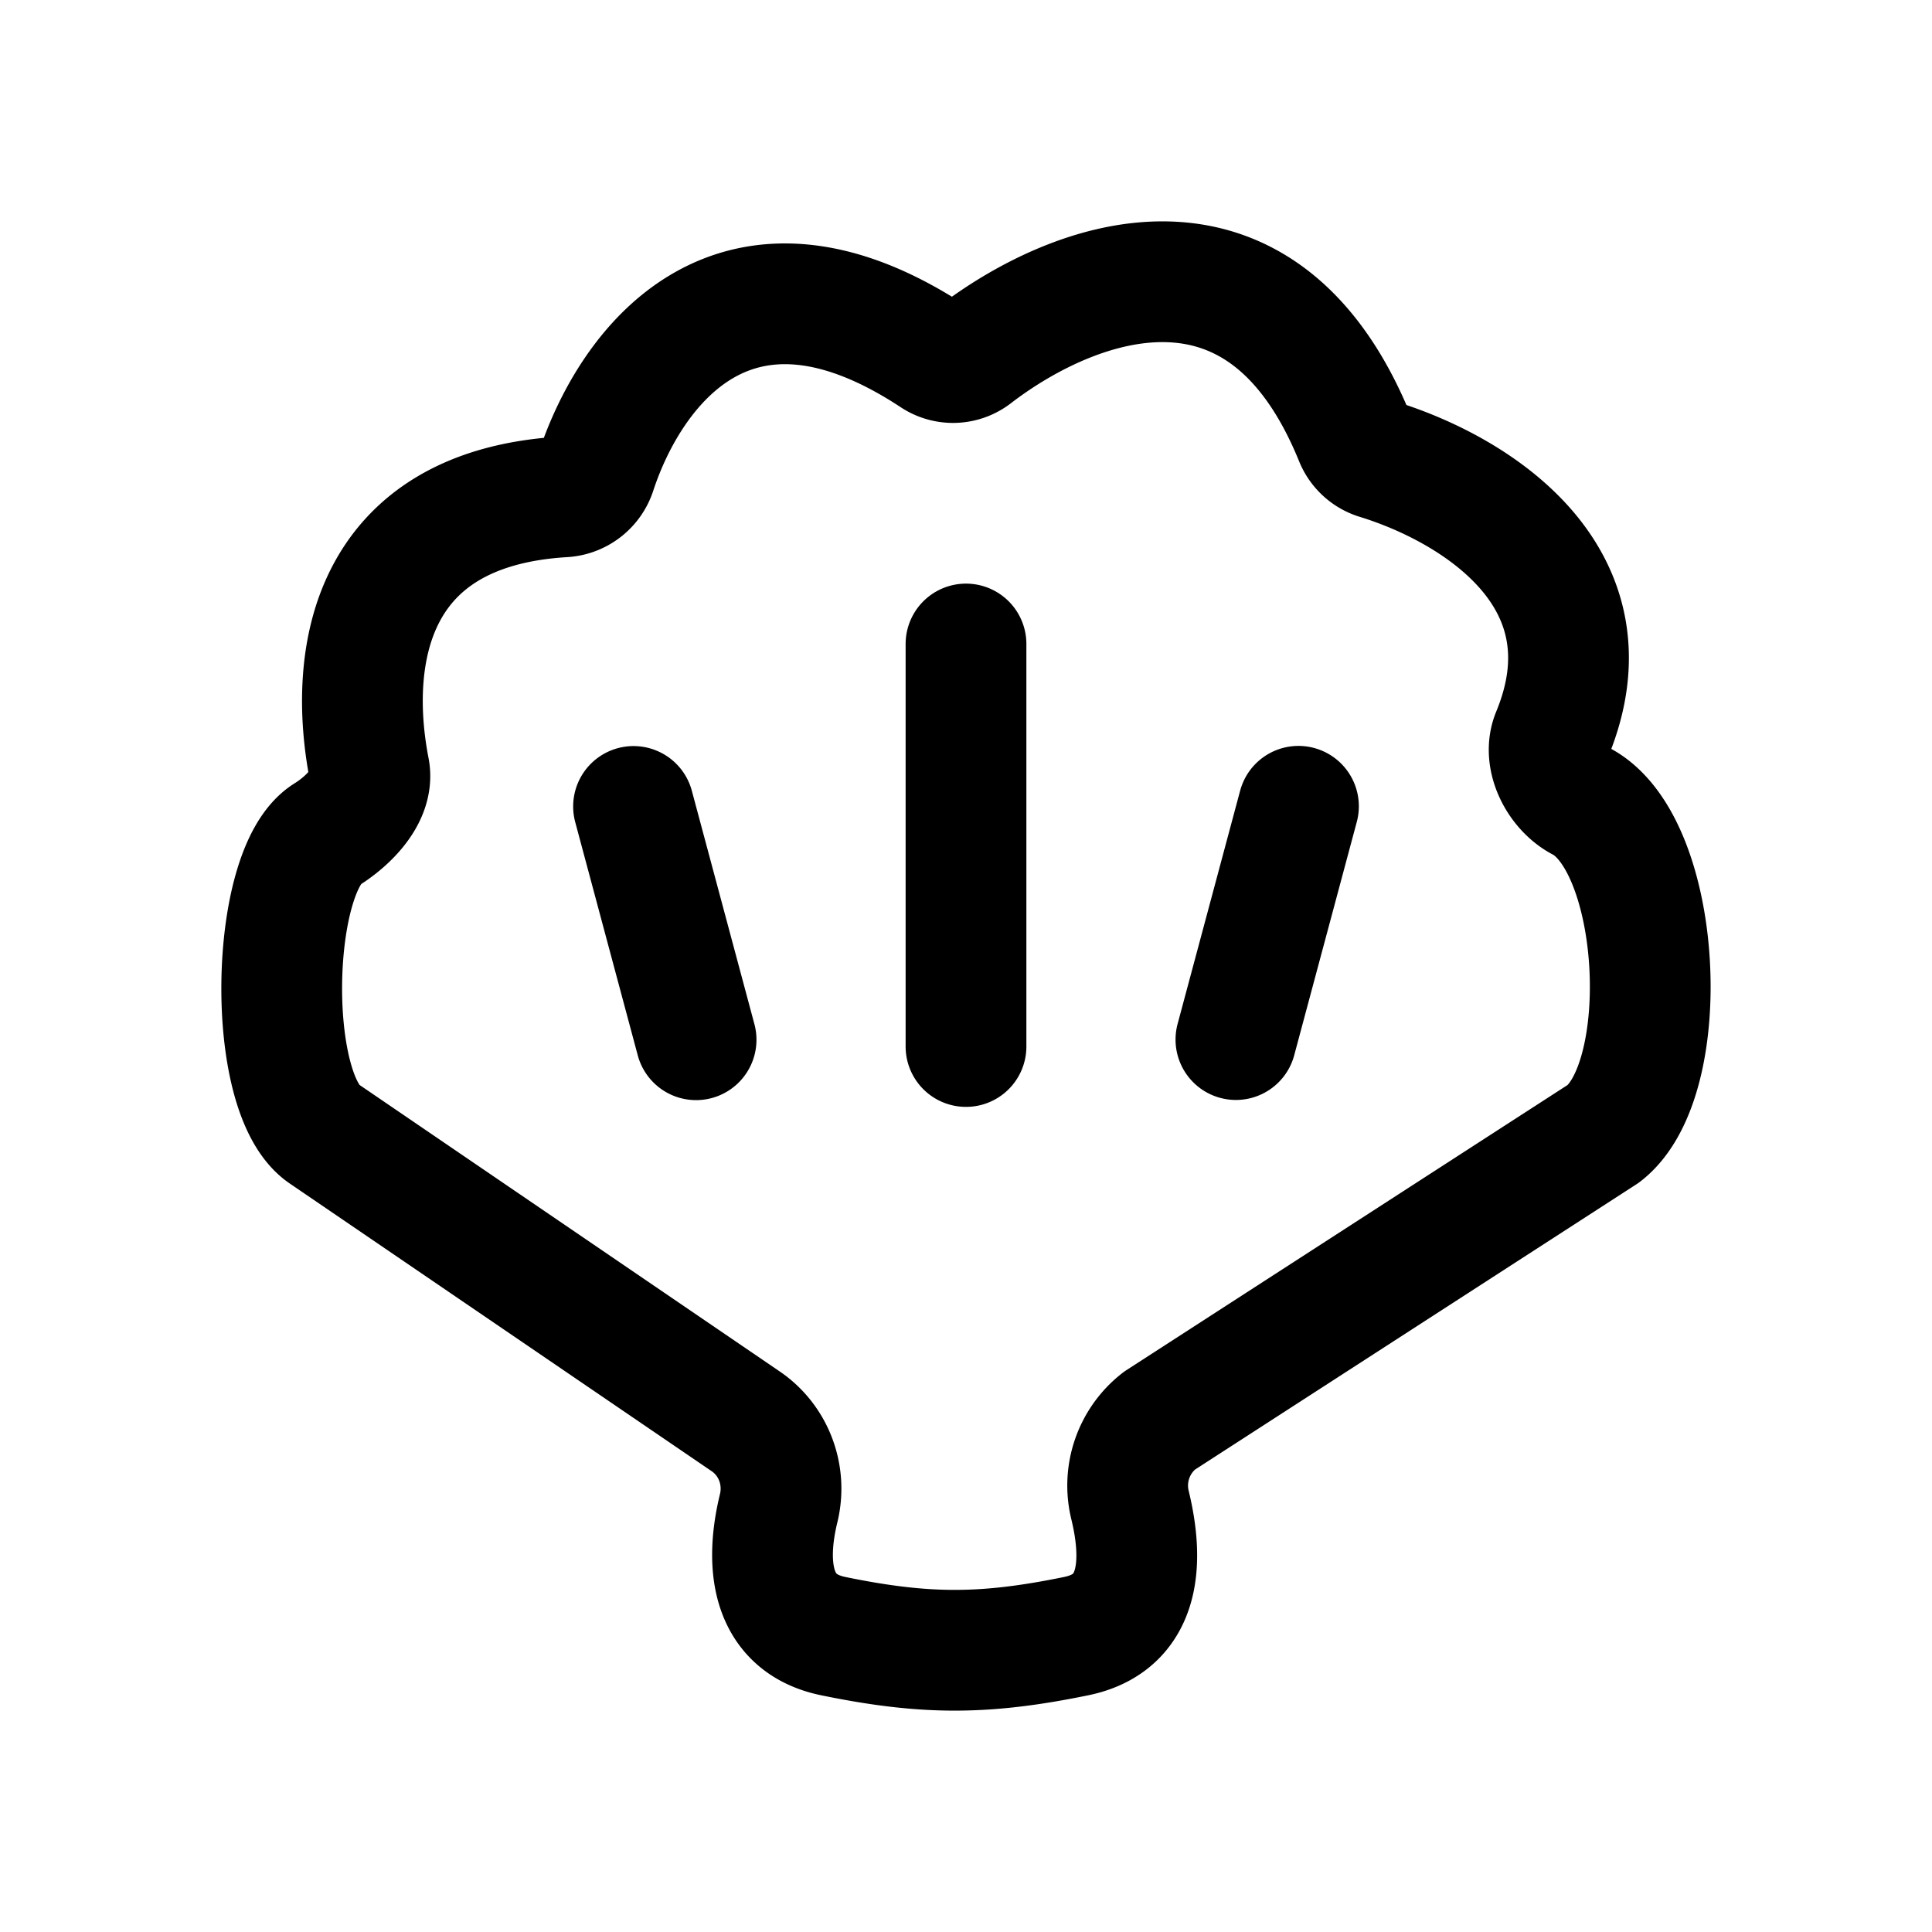 <svg width="24" height="24" fill="none" viewBox="0 0 24 24" stroke-width="1.5" stroke="currentColor" stroke-linecap="round" stroke-linejoin="round" xmlns="http://www.w3.org/2000/svg"><path d="M12 8v5m4.13-2.984-.777 2.898M7.87 10.018l.777 2.898m-4.624 1.167 5.24 3.573c.347.236.51.667.41 1.079-.158.646-.133 1.424.68 1.59 1.14.234 1.878.233 3.014 0 .838-.171.83-.975.67-1.63a1.02 1.02 0 0 1 .365-1.046l5.517-3.566c.883-.679.735-3.6-.278-4.13-.282-.147-.483-.535-.36-.83.803-1.948-.946-3.044-2.171-3.42a.44.44 0 0 1-.278-.257c-1.163-2.857-3.487-1.986-4.728-1.034a.43.43 0 0 1-.503.02C9.14 2.81 7.839 4.536 7.403 5.86a.45.45 0 0 1-.399.312c-2.432.144-2.685 2.004-2.417 3.387.062.32-.256.637-.529.807-.71.443-.766 3.218-.035 3.717"/></svg>